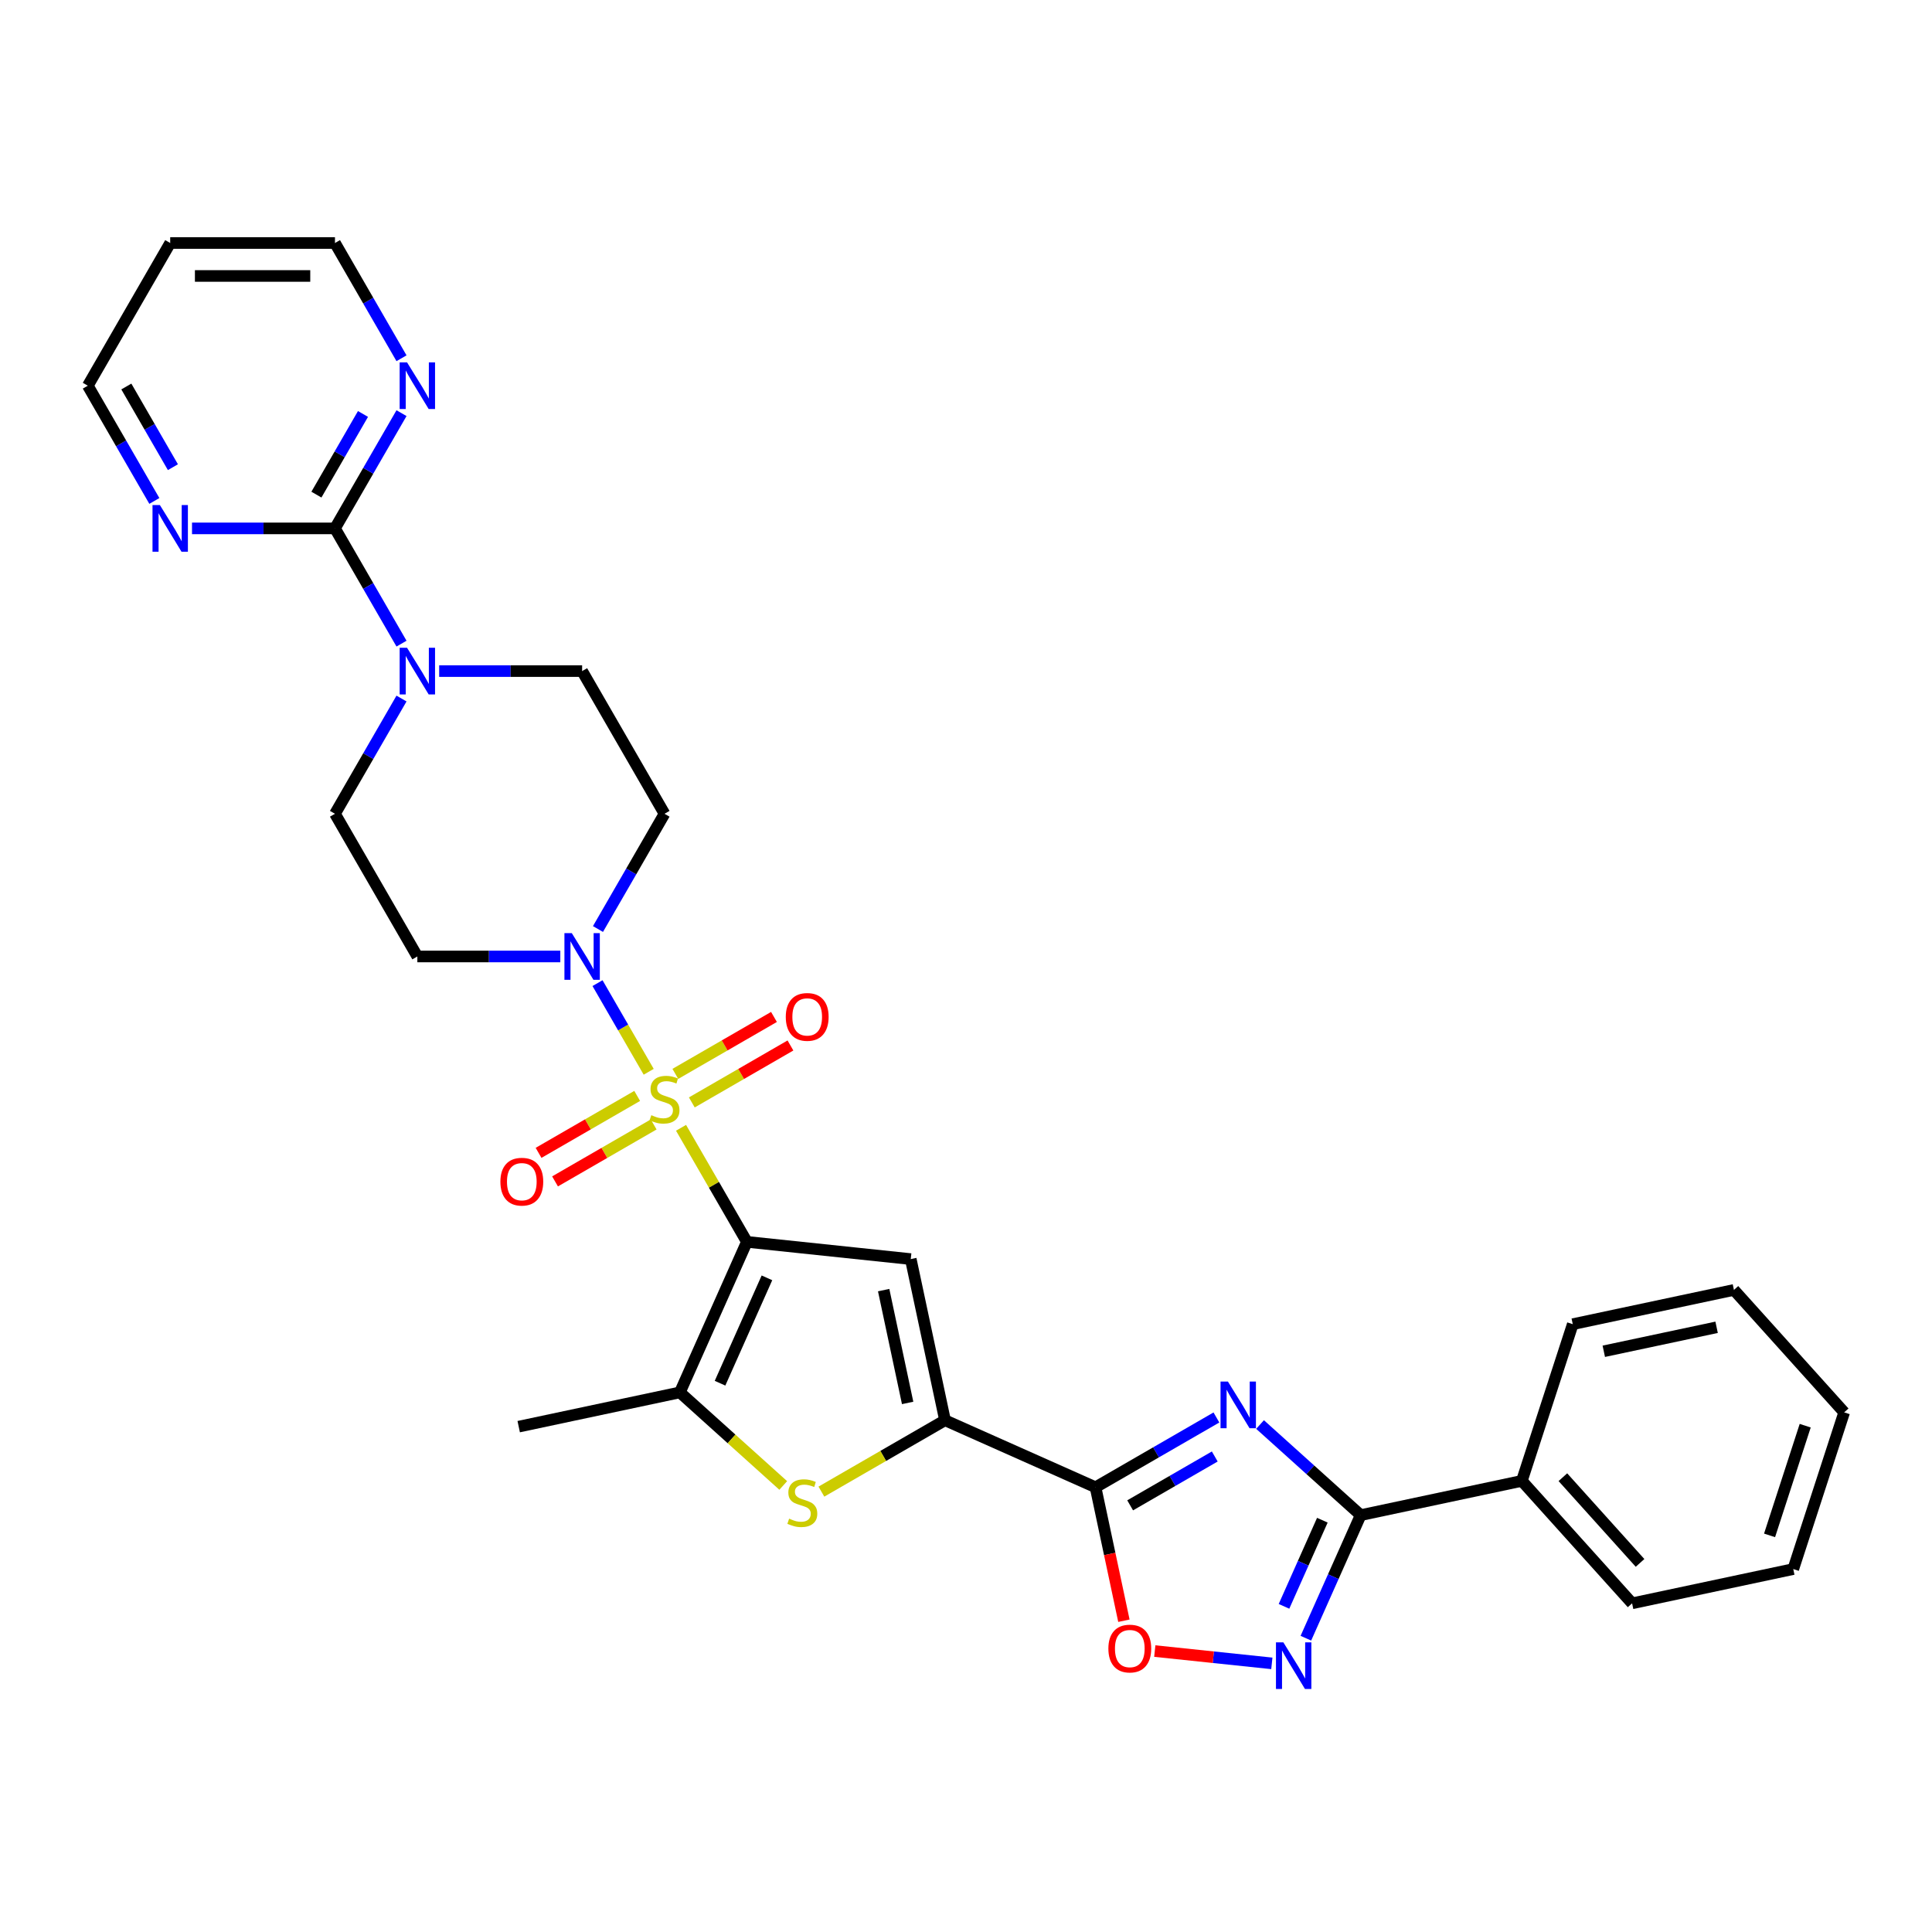 <?xml version='1.0' encoding='iso-8859-1'?>
<svg version='1.1' baseProfile='full'
              xmlns='http://www.w3.org/2000/svg'
                      xmlns:rdkit='http://www.rdkit.org/xml'
                      xmlns:xlink='http://www.w3.org/1999/xlink'
                  xml:space='preserve'
width='1000px' height='1000px' viewBox='0 0 1000 1000'>
<!-- END OF HEADER -->
<rect style='opacity:1.0;fill:#FFFFFF;stroke:none' width='1000' height='1000' x='0' y='0'> </rect>
<path class='bond-0' d='M 352.506,583.75 L 369.548,613.268' style='fill:none;fill-rule:evenodd;stroke:#CCCC00;stroke-width:6px;stroke-linecap:butt;stroke-linejoin:miter;stroke-opacity:1' />
<path class='bond-0' d='M 369.548,613.268 L 386.59,642.786' style='fill:none;fill-rule:evenodd;stroke:#000000;stroke-width:6px;stroke-linecap:butt;stroke-linejoin:miter;stroke-opacity:1' />
<path class='bond-7' d='M 335.765,554.754 L 322.519,531.812' style='fill:none;fill-rule:evenodd;stroke:#CCCC00;stroke-width:6px;stroke-linecap:butt;stroke-linejoin:miter;stroke-opacity:1' />
<path class='bond-7' d='M 322.519,531.812 L 309.273,508.869' style='fill:none;fill-rule:evenodd;stroke:#0000FF;stroke-width:6px;stroke-linecap:butt;stroke-linejoin:miter;stroke-opacity:1' />
<path class='bond-13' d='M 358.088,570.612 L 383.612,555.876' style='fill:none;fill-rule:evenodd;stroke:#CCCC00;stroke-width:6px;stroke-linecap:butt;stroke-linejoin:miter;stroke-opacity:1' />
<path class='bond-13' d='M 383.612,555.876 L 409.136,541.139' style='fill:none;fill-rule:evenodd;stroke:#FF0000;stroke-width:6px;stroke-linecap:butt;stroke-linejoin:miter;stroke-opacity:1' />
<path class='bond-13' d='M 349.56,555.84 L 375.084,541.104' style='fill:none;fill-rule:evenodd;stroke:#CCCC00;stroke-width:6px;stroke-linecap:butt;stroke-linejoin:miter;stroke-opacity:1' />
<path class='bond-13' d='M 375.084,541.104 L 400.608,526.368' style='fill:none;fill-rule:evenodd;stroke:#FF0000;stroke-width:6px;stroke-linecap:butt;stroke-linejoin:miter;stroke-opacity:1' />
<path class='bond-14' d='M 329.808,567.244 L 304.284,581.98' style='fill:none;fill-rule:evenodd;stroke:#CCCC00;stroke-width:6px;stroke-linecap:butt;stroke-linejoin:miter;stroke-opacity:1' />
<path class='bond-14' d='M 304.284,581.98 L 278.76,596.717' style='fill:none;fill-rule:evenodd;stroke:#FF0000;stroke-width:6px;stroke-linecap:butt;stroke-linejoin:miter;stroke-opacity:1' />
<path class='bond-14' d='M 338.336,582.016 L 312.812,596.752' style='fill:none;fill-rule:evenodd;stroke:#CCCC00;stroke-width:6px;stroke-linecap:butt;stroke-linejoin:miter;stroke-opacity:1' />
<path class='bond-14' d='M 312.812,596.752 L 287.288,611.488' style='fill:none;fill-rule:evenodd;stroke:#FF0000;stroke-width:6px;stroke-linecap:butt;stroke-linejoin:miter;stroke-opacity:1' />
<path class='bond-2' d='M 386.59,642.786 L 471.407,651.701' style='fill:none;fill-rule:evenodd;stroke:#000000;stroke-width:6px;stroke-linecap:butt;stroke-linejoin:miter;stroke-opacity:1' />
<path class='bond-5' d='M 386.59,642.786 L 351.902,720.697' style='fill:none;fill-rule:evenodd;stroke:#000000;stroke-width:6px;stroke-linecap:butt;stroke-linejoin:miter;stroke-opacity:1' />
<path class='bond-5' d='M 396.969,661.41 L 372.687,715.948' style='fill:none;fill-rule:evenodd;stroke:#000000;stroke-width:6px;stroke-linecap:butt;stroke-linejoin:miter;stroke-opacity:1' />
<path class='bond-1' d='M 629.615,733.686 L 598.332,751.747' style='fill:none;fill-rule:evenodd;stroke:#0000FF;stroke-width:6px;stroke-linecap:butt;stroke-linejoin:miter;stroke-opacity:1' />
<path class='bond-1' d='M 598.332,751.747 L 567.049,769.809' style='fill:none;fill-rule:evenodd;stroke:#000000;stroke-width:6px;stroke-linecap:butt;stroke-linejoin:miter;stroke-opacity:1' />
<path class='bond-1' d='M 628.759,753.876 L 606.86,766.519' style='fill:none;fill-rule:evenodd;stroke:#0000FF;stroke-width:6px;stroke-linecap:butt;stroke-linejoin:miter;stroke-opacity:1' />
<path class='bond-1' d='M 606.86,766.519 L 584.962,779.162' style='fill:none;fill-rule:evenodd;stroke:#000000;stroke-width:6px;stroke-linecap:butt;stroke-linejoin:miter;stroke-opacity:1' />
<path class='bond-6' d='M 652.198,737.334 L 678.242,760.783' style='fill:none;fill-rule:evenodd;stroke:#0000FF;stroke-width:6px;stroke-linecap:butt;stroke-linejoin:miter;stroke-opacity:1' />
<path class='bond-6' d='M 678.242,760.783 L 704.285,784.233' style='fill:none;fill-rule:evenodd;stroke:#000000;stroke-width:6px;stroke-linecap:butt;stroke-linejoin:miter;stroke-opacity:1' />
<path class='bond-4' d='M 471.407,651.701 L 489.138,735.121' style='fill:none;fill-rule:evenodd;stroke:#000000;stroke-width:6px;stroke-linecap:butt;stroke-linejoin:miter;stroke-opacity:1' />
<path class='bond-4' d='M 457.382,667.76 L 469.794,726.154' style='fill:none;fill-rule:evenodd;stroke:#000000;stroke-width:6px;stroke-linecap:butt;stroke-linejoin:miter;stroke-opacity:1' />
<path class='bond-3' d='M 567.049,769.809 L 489.138,735.121' style='fill:none;fill-rule:evenodd;stroke:#000000;stroke-width:6px;stroke-linecap:butt;stroke-linejoin:miter;stroke-opacity:1' />
<path class='bond-10' d='M 567.049,769.809 L 574.39,804.347' style='fill:none;fill-rule:evenodd;stroke:#000000;stroke-width:6px;stroke-linecap:butt;stroke-linejoin:miter;stroke-opacity:1' />
<path class='bond-10' d='M 574.39,804.347 L 581.731,838.884' style='fill:none;fill-rule:evenodd;stroke:#FF0000;stroke-width:6px;stroke-linecap:butt;stroke-linejoin:miter;stroke-opacity:1' />
<path class='bond-32' d='M 489.138,735.121 L 457.147,753.591' style='fill:none;fill-rule:evenodd;stroke:#000000;stroke-width:6px;stroke-linecap:butt;stroke-linejoin:miter;stroke-opacity:1' />
<path class='bond-32' d='M 457.147,753.591 L 425.156,772.061' style='fill:none;fill-rule:evenodd;stroke:#CCCC00;stroke-width:6px;stroke-linecap:butt;stroke-linejoin:miter;stroke-opacity:1' />
<path class='bond-8' d='M 351.902,720.697 L 378.653,744.784' style='fill:none;fill-rule:evenodd;stroke:#000000;stroke-width:6px;stroke-linecap:butt;stroke-linejoin:miter;stroke-opacity:1' />
<path class='bond-8' d='M 378.653,744.784 L 405.404,768.87' style='fill:none;fill-rule:evenodd;stroke:#CCCC00;stroke-width:6px;stroke-linecap:butt;stroke-linejoin:miter;stroke-opacity:1' />
<path class='bond-22' d='M 351.902,720.697 L 268.482,738.428' style='fill:none;fill-rule:evenodd;stroke:#000000;stroke-width:6px;stroke-linecap:butt;stroke-linejoin:miter;stroke-opacity:1' />
<path class='bond-21' d='M 704.285,784.233 L 787.705,766.501' style='fill:none;fill-rule:evenodd;stroke:#000000;stroke-width:6px;stroke-linecap:butt;stroke-linejoin:miter;stroke-opacity:1' />
<path class='bond-33' d='M 704.285,784.233 L 690.104,816.084' style='fill:none;fill-rule:evenodd;stroke:#000000;stroke-width:6px;stroke-linecap:butt;stroke-linejoin:miter;stroke-opacity:1' />
<path class='bond-33' d='M 690.104,816.084 L 675.923,847.935' style='fill:none;fill-rule:evenodd;stroke:#0000FF;stroke-width:6px;stroke-linecap:butt;stroke-linejoin:miter;stroke-opacity:1' />
<path class='bond-33' d='M 684.448,786.851 L 674.522,809.147' style='fill:none;fill-rule:evenodd;stroke:#000000;stroke-width:6px;stroke-linecap:butt;stroke-linejoin:miter;stroke-opacity:1' />
<path class='bond-33' d='M 674.522,809.147 L 664.595,831.442' style='fill:none;fill-rule:evenodd;stroke:#0000FF;stroke-width:6px;stroke-linecap:butt;stroke-linejoin:miter;stroke-opacity:1' />
<path class='bond-15' d='M 309.509,480.862 L 326.729,451.037' style='fill:none;fill-rule:evenodd;stroke:#0000FF;stroke-width:6px;stroke-linecap:butt;stroke-linejoin:miter;stroke-opacity:1' />
<path class='bond-15' d='M 326.729,451.037 L 343.948,421.212' style='fill:none;fill-rule:evenodd;stroke:#000000;stroke-width:6px;stroke-linecap:butt;stroke-linejoin:miter;stroke-opacity:1' />
<path class='bond-16' d='M 290.014,495.07 L 253.018,495.07' style='fill:none;fill-rule:evenodd;stroke:#0000FF;stroke-width:6px;stroke-linecap:butt;stroke-linejoin:miter;stroke-opacity:1' />
<path class='bond-16' d='M 253.018,495.07 L 216.022,495.07' style='fill:none;fill-rule:evenodd;stroke:#000000;stroke-width:6px;stroke-linecap:butt;stroke-linejoin:miter;stroke-opacity:1' />
<path class='bond-9' d='M 658.305,860.957 L 628.01,857.773' style='fill:none;fill-rule:evenodd;stroke:#0000FF;stroke-width:6px;stroke-linecap:butt;stroke-linejoin:miter;stroke-opacity:1' />
<path class='bond-9' d='M 628.01,857.773 L 597.715,854.589' style='fill:none;fill-rule:evenodd;stroke:#FF0000;stroke-width:6px;stroke-linecap:butt;stroke-linejoin:miter;stroke-opacity:1' />
<path class='bond-11' d='M 173.38,273.496 L 190.6,303.321' style='fill:none;fill-rule:evenodd;stroke:#000000;stroke-width:6px;stroke-linecap:butt;stroke-linejoin:miter;stroke-opacity:1' />
<path class='bond-11' d='M 190.6,303.321 L 207.819,333.146' style='fill:none;fill-rule:evenodd;stroke:#0000FF;stroke-width:6px;stroke-linecap:butt;stroke-linejoin:miter;stroke-opacity:1' />
<path class='bond-17' d='M 173.38,273.496 L 190.6,243.671' style='fill:none;fill-rule:evenodd;stroke:#000000;stroke-width:6px;stroke-linecap:butt;stroke-linejoin:miter;stroke-opacity:1' />
<path class='bond-17' d='M 190.6,243.671 L 207.819,213.846' style='fill:none;fill-rule:evenodd;stroke:#0000FF;stroke-width:6px;stroke-linecap:butt;stroke-linejoin:miter;stroke-opacity:1' />
<path class='bond-17' d='M 163.775,256.02 L 175.828,235.143' style='fill:none;fill-rule:evenodd;stroke:#000000;stroke-width:6px;stroke-linecap:butt;stroke-linejoin:miter;stroke-opacity:1' />
<path class='bond-17' d='M 175.828,235.143 L 187.882,214.266' style='fill:none;fill-rule:evenodd;stroke:#0000FF;stroke-width:6px;stroke-linecap:butt;stroke-linejoin:miter;stroke-opacity:1' />
<path class='bond-18' d='M 173.38,273.496 L 136.384,273.496' style='fill:none;fill-rule:evenodd;stroke:#000000;stroke-width:6px;stroke-linecap:butt;stroke-linejoin:miter;stroke-opacity:1' />
<path class='bond-18' d='M 136.384,273.496 L 99.388,273.496' style='fill:none;fill-rule:evenodd;stroke:#0000FF;stroke-width:6px;stroke-linecap:butt;stroke-linejoin:miter;stroke-opacity:1' />
<path class='bond-12' d='M 207.819,361.562 L 190.6,391.387' style='fill:none;fill-rule:evenodd;stroke:#0000FF;stroke-width:6px;stroke-linecap:butt;stroke-linejoin:miter;stroke-opacity:1' />
<path class='bond-12' d='M 190.6,391.387 L 173.38,421.212' style='fill:none;fill-rule:evenodd;stroke:#000000;stroke-width:6px;stroke-linecap:butt;stroke-linejoin:miter;stroke-opacity:1' />
<path class='bond-31' d='M 227.314,347.354 L 264.31,347.354' style='fill:none;fill-rule:evenodd;stroke:#0000FF;stroke-width:6px;stroke-linecap:butt;stroke-linejoin:miter;stroke-opacity:1' />
<path class='bond-31' d='M 264.31,347.354 L 301.306,347.354' style='fill:none;fill-rule:evenodd;stroke:#000000;stroke-width:6px;stroke-linecap:butt;stroke-linejoin:miter;stroke-opacity:1' />
<path class='bond-19' d='M 343.948,421.212 L 301.306,347.354' style='fill:none;fill-rule:evenodd;stroke:#000000;stroke-width:6px;stroke-linecap:butt;stroke-linejoin:miter;stroke-opacity:1' />
<path class='bond-20' d='M 216.022,495.07 L 173.38,421.212' style='fill:none;fill-rule:evenodd;stroke:#000000;stroke-width:6px;stroke-linecap:butt;stroke-linejoin:miter;stroke-opacity:1' />
<path class='bond-24' d='M 207.819,185.43 L 190.6,155.605' style='fill:none;fill-rule:evenodd;stroke:#0000FF;stroke-width:6px;stroke-linecap:butt;stroke-linejoin:miter;stroke-opacity:1' />
<path class='bond-24' d='M 190.6,155.605 L 173.38,125.78' style='fill:none;fill-rule:evenodd;stroke:#000000;stroke-width:6px;stroke-linecap:butt;stroke-linejoin:miter;stroke-opacity:1' />
<path class='bond-25' d='M 79.893,259.288 L 62.674,229.463' style='fill:none;fill-rule:evenodd;stroke:#0000FF;stroke-width:6px;stroke-linecap:butt;stroke-linejoin:miter;stroke-opacity:1' />
<path class='bond-25' d='M 62.674,229.463 L 45.455,199.638' style='fill:none;fill-rule:evenodd;stroke:#000000;stroke-width:6px;stroke-linecap:butt;stroke-linejoin:miter;stroke-opacity:1' />
<path class='bond-25' d='M 89.499,241.812 L 77.445,220.935' style='fill:none;fill-rule:evenodd;stroke:#0000FF;stroke-width:6px;stroke-linecap:butt;stroke-linejoin:miter;stroke-opacity:1' />
<path class='bond-25' d='M 77.445,220.935 L 65.392,200.057' style='fill:none;fill-rule:evenodd;stroke:#000000;stroke-width:6px;stroke-linecap:butt;stroke-linejoin:miter;stroke-opacity:1' />
<path class='bond-26' d='M 787.705,766.501 L 844.771,829.88' style='fill:none;fill-rule:evenodd;stroke:#000000;stroke-width:6px;stroke-linecap:butt;stroke-linejoin:miter;stroke-opacity:1' />
<path class='bond-26' d='M 808.941,764.595 L 848.887,808.96' style='fill:none;fill-rule:evenodd;stroke:#000000;stroke-width:6px;stroke-linecap:butt;stroke-linejoin:miter;stroke-opacity:1' />
<path class='bond-27' d='M 787.705,766.501 L 814.059,685.392' style='fill:none;fill-rule:evenodd;stroke:#000000;stroke-width:6px;stroke-linecap:butt;stroke-linejoin:miter;stroke-opacity:1' />
<path class='bond-23' d='M 88.097,125.78 L 45.455,199.638' style='fill:none;fill-rule:evenodd;stroke:#000000;stroke-width:6px;stroke-linecap:butt;stroke-linejoin:miter;stroke-opacity:1' />
<path class='bond-34' d='M 88.097,125.78 L 173.38,125.78' style='fill:none;fill-rule:evenodd;stroke:#000000;stroke-width:6px;stroke-linecap:butt;stroke-linejoin:miter;stroke-opacity:1' />
<path class='bond-34' d='M 100.889,142.837 L 160.588,142.837' style='fill:none;fill-rule:evenodd;stroke:#000000;stroke-width:6px;stroke-linecap:butt;stroke-linejoin:miter;stroke-opacity:1' />
<path class='bond-28' d='M 844.771,829.88 L 928.191,812.148' style='fill:none;fill-rule:evenodd;stroke:#000000;stroke-width:6px;stroke-linecap:butt;stroke-linejoin:miter;stroke-opacity:1' />
<path class='bond-29' d='M 814.059,685.392 L 897.479,667.66' style='fill:none;fill-rule:evenodd;stroke:#000000;stroke-width:6px;stroke-linecap:butt;stroke-linejoin:miter;stroke-opacity:1' />
<path class='bond-29' d='M 830.119,699.416 L 888.513,687.004' style='fill:none;fill-rule:evenodd;stroke:#000000;stroke-width:6px;stroke-linecap:butt;stroke-linejoin:miter;stroke-opacity:1' />
<path class='bond-35' d='M 928.191,812.148 L 954.545,731.038' style='fill:none;fill-rule:evenodd;stroke:#000000;stroke-width:6px;stroke-linecap:butt;stroke-linejoin:miter;stroke-opacity:1' />
<path class='bond-35' d='M 915.922,794.711 L 934.37,737.934' style='fill:none;fill-rule:evenodd;stroke:#000000;stroke-width:6px;stroke-linecap:butt;stroke-linejoin:miter;stroke-opacity:1' />
<path class='bond-30' d='M 897.479,667.66 L 954.545,731.038' style='fill:none;fill-rule:evenodd;stroke:#000000;stroke-width:6px;stroke-linecap:butt;stroke-linejoin:miter;stroke-opacity:1' />
<path  class='atom-0' d='M 337.125 577.218
Q 337.398 577.32, 338.524 577.798
Q 339.65 578.275, 340.878 578.582
Q 342.14 578.855, 343.368 578.855
Q 345.654 578.855, 346.984 577.763
Q 348.315 576.638, 348.315 574.693
Q 348.315 573.363, 347.632 572.544
Q 346.984 571.725, 345.961 571.282
Q 344.937 570.838, 343.232 570.327
Q 341.082 569.679, 339.786 569.064
Q 338.524 568.45, 337.603 567.154
Q 336.716 565.858, 336.716 563.675
Q 336.716 560.638, 338.763 558.762
Q 340.844 556.886, 344.937 556.886
Q 347.735 556.886, 350.907 558.216
L 350.123 560.843
Q 347.223 559.649, 345.04 559.649
Q 342.686 559.649, 341.389 560.638
Q 340.093 561.594, 340.127 563.265
Q 340.127 564.561, 340.775 565.346
Q 341.458 566.131, 342.413 566.574
Q 343.402 567.018, 345.04 567.529
Q 347.223 568.212, 348.519 568.894
Q 349.816 569.576, 350.737 570.975
Q 351.692 572.339, 351.692 574.693
Q 351.692 578.036, 349.44 579.844
Q 347.223 581.618, 343.504 581.618
Q 341.355 581.618, 339.718 581.141
Q 338.115 580.697, 336.204 579.913
L 337.125 577.218
' fill='#CCCC00'/>
<path  class='atom-2' d='M 635.568 715.091
L 643.482 727.883
Q 644.267 729.145, 645.529 731.431
Q 646.791 733.717, 646.859 733.853
L 646.859 715.091
L 650.066 715.091
L 650.066 739.243
L 646.757 739.243
L 638.263 725.257
Q 637.274 723.619, 636.216 721.743
Q 635.193 719.867, 634.886 719.287
L 634.886 739.243
L 631.747 739.243
L 631.747 715.091
L 635.568 715.091
' fill='#0000FF'/>
<path  class='atom-8' d='M 295.967 482.994
L 303.882 495.786
Q 304.666 497.049, 305.928 499.334
Q 307.191 501.62, 307.259 501.756
L 307.259 482.994
L 310.466 482.994
L 310.466 507.146
L 307.157 507.146
L 298.662 493.16
Q 297.673 491.522, 296.615 489.646
Q 295.592 487.77, 295.285 487.19
L 295.285 507.146
L 292.147 507.146
L 292.147 482.994
L 295.967 482.994
' fill='#0000FF'/>
<path  class='atom-9' d='M 408.457 786.052
Q 408.73 786.155, 409.856 786.632
Q 410.982 787.11, 412.21 787.417
Q 413.472 787.69, 414.7 787.69
Q 416.986 787.69, 418.316 786.598
Q 419.647 785.472, 419.647 783.528
Q 419.647 782.197, 418.964 781.379
Q 418.316 780.56, 417.293 780.117
Q 416.269 779.673, 414.564 779.161
Q 412.415 778.513, 411.118 777.899
Q 409.856 777.285, 408.935 775.989
Q 408.048 774.692, 408.048 772.509
Q 408.048 769.473, 410.095 767.597
Q 412.176 765.721, 416.269 765.721
Q 419.067 765.721, 422.239 767.051
L 421.455 769.678
Q 418.555 768.484, 416.372 768.484
Q 414.018 768.484, 412.722 769.473
Q 411.425 770.428, 411.459 772.1
Q 411.459 773.396, 412.108 774.181
Q 412.79 774.965, 413.745 775.409
Q 414.734 775.852, 416.372 776.364
Q 418.555 777.046, 419.851 777.729
Q 421.148 778.411, 422.069 779.809
Q 423.024 781.174, 423.024 783.528
Q 423.024 786.871, 420.772 788.679
Q 418.555 790.453, 414.837 790.453
Q 412.687 790.453, 411.05 789.975
Q 409.447 789.532, 407.536 788.747
L 408.457 786.052
' fill='#CCCC00'/>
<path  class='atom-10' d='M 664.258 850.067
L 672.172 862.86
Q 672.957 864.122, 674.219 866.408
Q 675.481 868.693, 675.55 868.83
L 675.55 850.067
L 678.756 850.067
L 678.756 874.22
L 675.447 874.22
L 666.953 860.233
Q 665.964 858.596, 664.906 856.72
Q 663.883 854.843, 663.576 854.263
L 663.576 874.22
L 660.437 874.22
L 660.437 850.067
L 664.258 850.067
' fill='#0000FF'/>
<path  class='atom-11' d='M 573.693 853.297
Q 573.693 847.498, 576.559 844.257
Q 579.424 841.016, 584.78 841.016
Q 590.136 841.016, 593.002 844.257
Q 595.867 847.498, 595.867 853.297
Q 595.867 859.165, 592.967 862.508
Q 590.068 865.817, 584.78 865.817
Q 579.458 865.817, 576.559 862.508
Q 573.693 859.199, 573.693 853.297
M 584.78 863.088
Q 588.464 863.088, 590.443 860.632
Q 592.456 858.141, 592.456 853.297
Q 592.456 848.555, 590.443 846.168
Q 588.464 843.745, 584.78 843.745
Q 581.096 843.745, 579.083 846.133
Q 577.105 848.521, 577.105 853.297
Q 577.105 858.175, 579.083 860.632
Q 581.096 863.088, 584.78 863.088
' fill='#FF0000'/>
<path  class='atom-13' d='M 210.683 335.278
L 218.598 348.071
Q 219.382 349.333, 220.645 351.618
Q 221.907 353.904, 221.975 354.04
L 221.975 335.278
L 225.182 335.278
L 225.182 359.43
L 221.873 359.43
L 213.378 345.444
Q 212.389 343.806, 211.332 341.93
Q 210.308 340.054, 210.001 339.474
L 210.001 359.43
L 206.863 359.43
L 206.863 335.278
L 210.683 335.278
' fill='#0000FF'/>
<path  class='atom-14' d='M 406.719 526.354
Q 406.719 520.555, 409.585 517.314
Q 412.45 514.073, 417.806 514.073
Q 423.162 514.073, 426.027 517.314
Q 428.893 520.555, 428.893 526.354
Q 428.893 532.222, 425.993 535.565
Q 423.094 538.874, 417.806 538.874
Q 412.484 538.874, 409.585 535.565
Q 406.719 532.256, 406.719 526.354
M 417.806 536.145
Q 421.49 536.145, 423.469 533.689
Q 425.481 531.198, 425.481 526.354
Q 425.481 521.613, 423.469 519.225
Q 421.49 516.803, 417.806 516.803
Q 414.122 516.803, 412.109 519.19
Q 410.13 521.578, 410.13 526.354
Q 410.13 531.233, 412.109 533.689
Q 414.122 536.145, 417.806 536.145
' fill='#FF0000'/>
<path  class='atom-15' d='M 259.003 611.638
Q 259.003 605.839, 261.869 602.598
Q 264.734 599.357, 270.09 599.357
Q 275.446 599.357, 278.311 602.598
Q 281.177 605.839, 281.177 611.638
Q 281.177 617.506, 278.277 620.849
Q 275.378 624.158, 270.09 624.158
Q 264.768 624.158, 261.869 620.849
Q 259.003 617.54, 259.003 611.638
M 270.09 621.429
Q 273.774 621.429, 275.753 618.973
Q 277.766 616.482, 277.766 611.638
Q 277.766 606.896, 275.753 604.508
Q 273.774 602.086, 270.09 602.086
Q 266.406 602.086, 264.393 604.474
Q 262.414 606.862, 262.414 611.638
Q 262.414 616.516, 264.393 618.973
Q 266.406 621.429, 270.09 621.429
' fill='#FF0000'/>
<path  class='atom-18' d='M 210.683 187.562
L 218.598 200.355
Q 219.382 201.617, 220.645 203.902
Q 221.907 206.188, 221.975 206.324
L 221.975 187.562
L 225.182 187.562
L 225.182 211.714
L 221.873 211.714
L 213.378 197.728
Q 212.389 196.09, 211.332 194.214
Q 210.308 192.338, 210.001 191.758
L 210.001 211.714
L 206.863 211.714
L 206.863 187.562
L 210.683 187.562
' fill='#0000FF'/>
<path  class='atom-19' d='M 82.758 261.42
L 90.672 274.213
Q 91.457 275.475, 92.719 277.76
Q 93.981 280.046, 94.049 280.182
L 94.049 261.42
L 97.256 261.42
L 97.256 285.572
L 93.947 285.572
L 85.453 271.586
Q 84.463 269.948, 83.406 268.072
Q 82.382 266.196, 82.075 265.616
L 82.075 285.572
L 78.937 285.572
L 78.937 261.42
L 82.758 261.42
' fill='#0000FF'/>
</svg>
